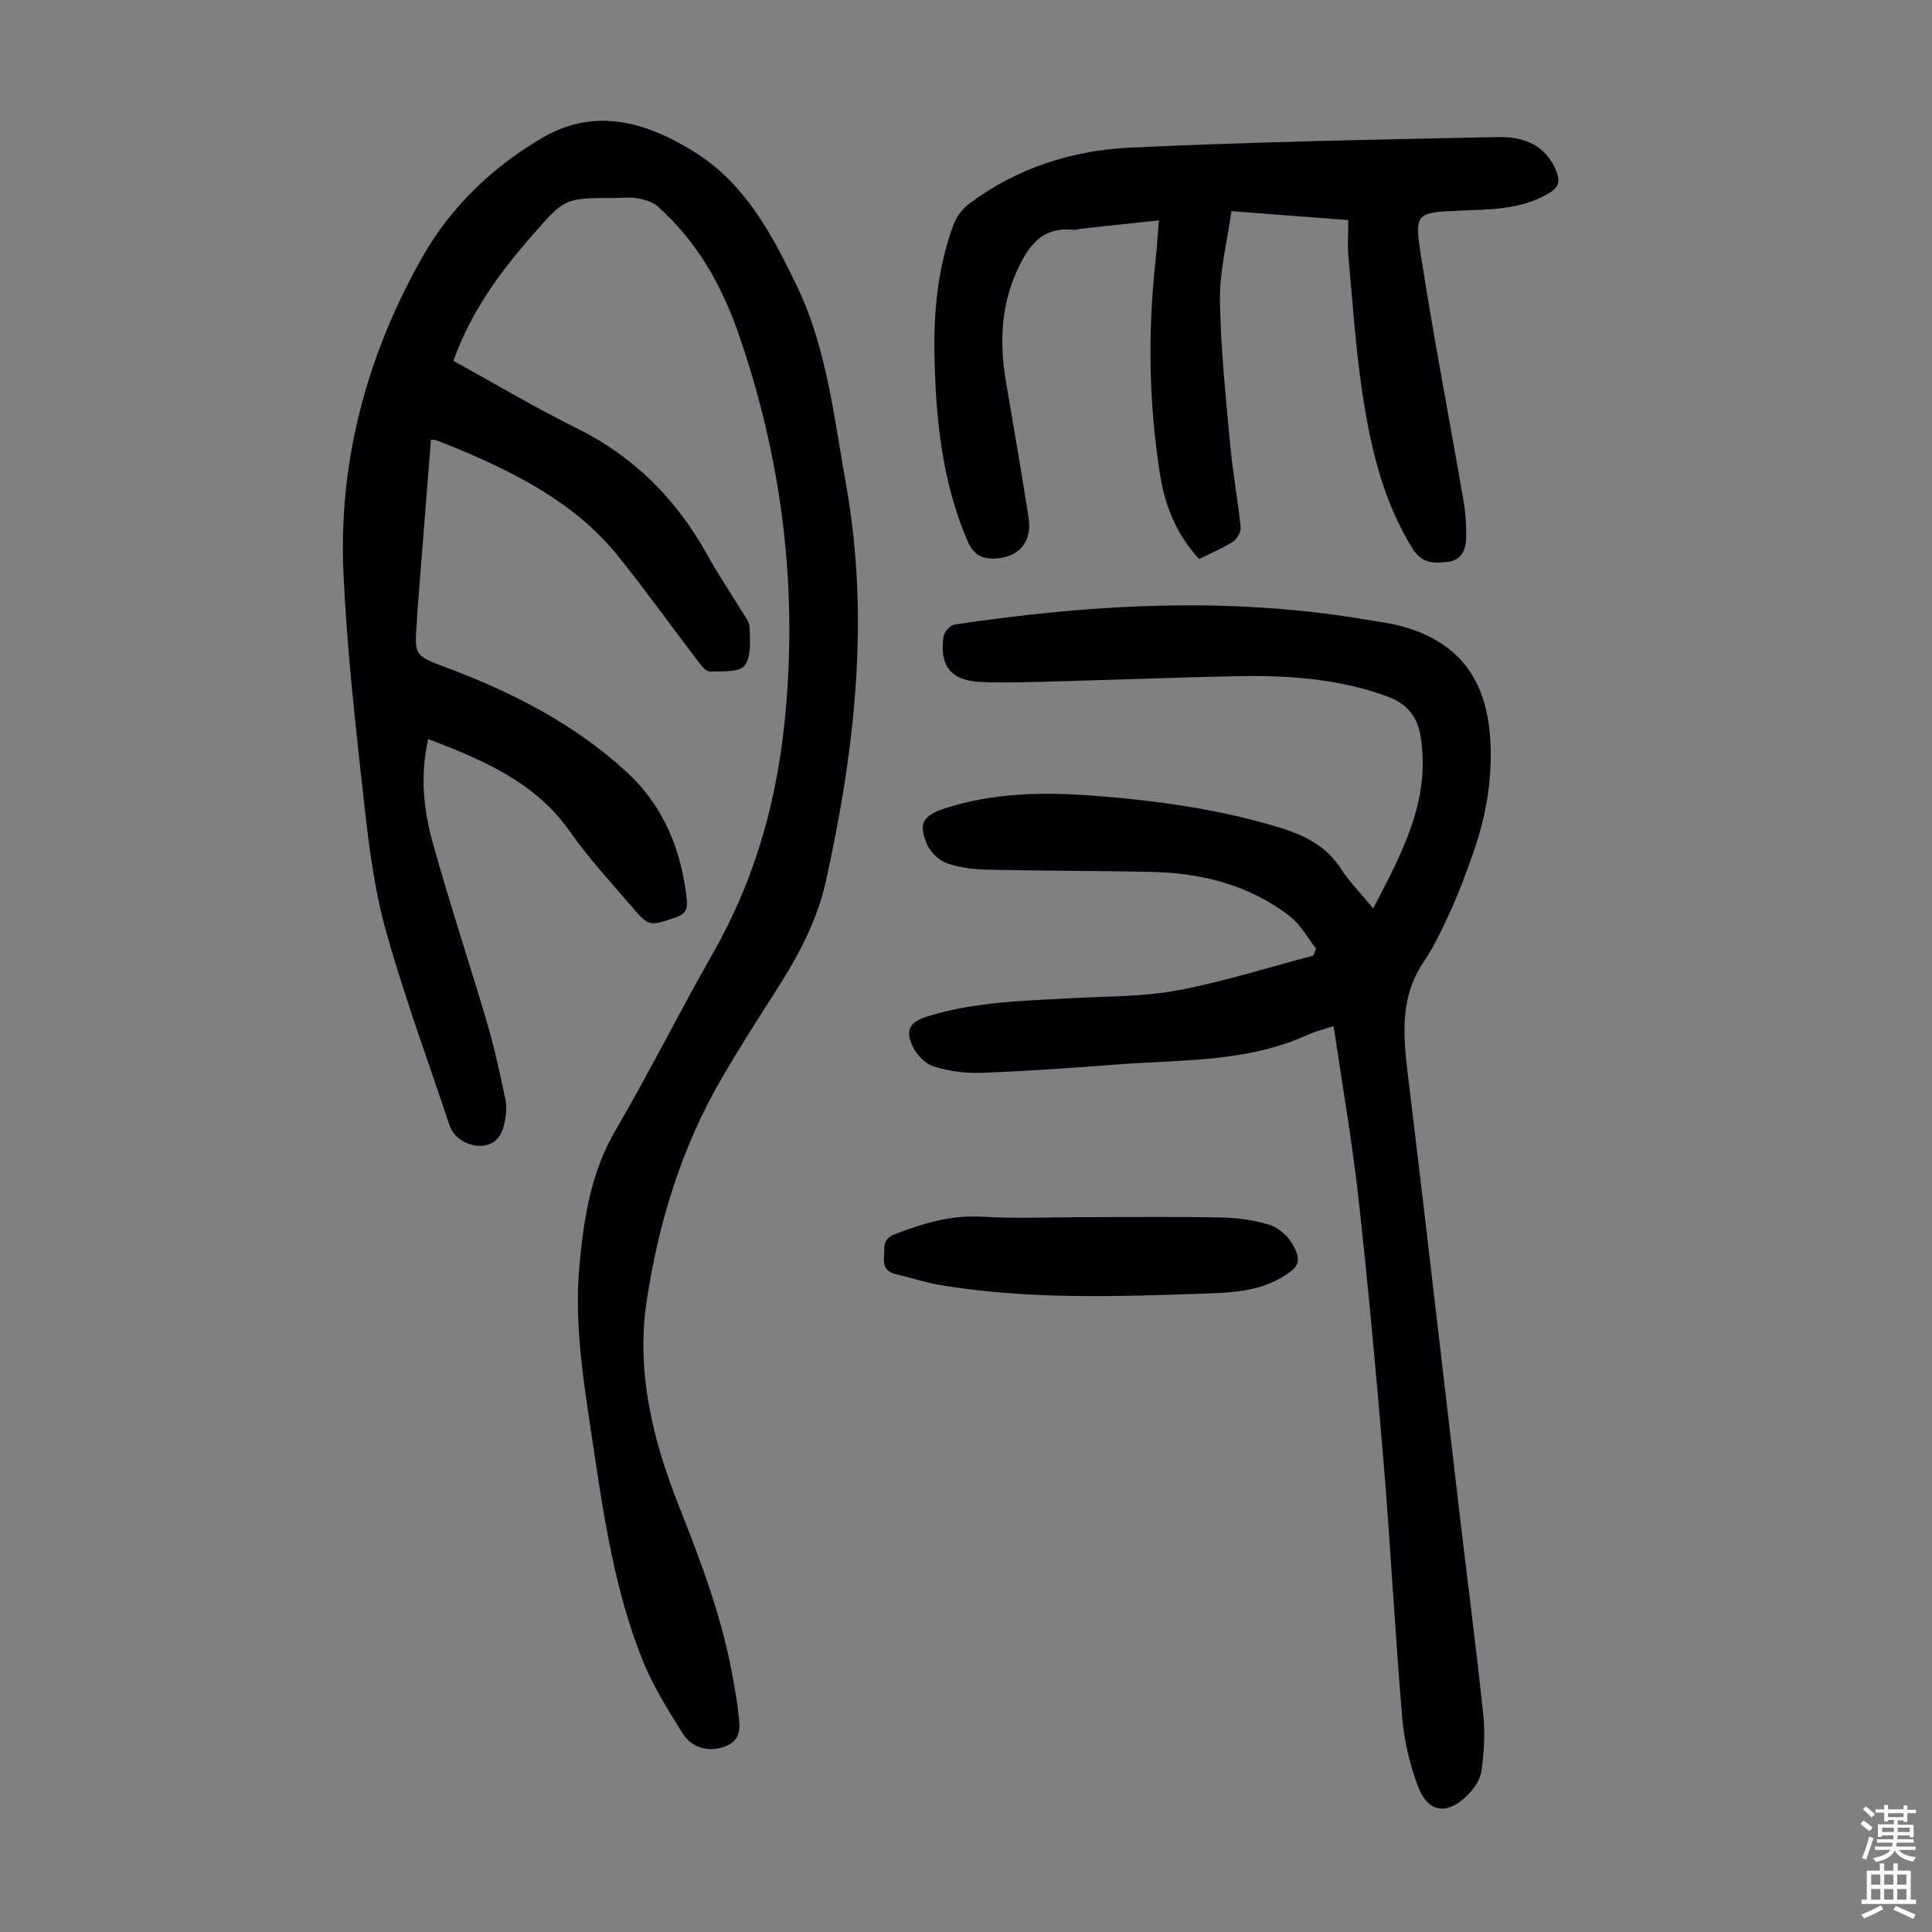 <svg enable-background="new 0 0 400 400" viewBox="0 0 400 400" xmlns="http://www.w3.org/2000/svg"><rect x="0" y="0" width="400" height="400" fill="#808080" stroke="none"/><g fill="#010103"><path d="m93.88 74.71c8.51 4.68 16.87 9.66 25.56 13.97 11.87 5.89 20.64 14.72 27 26.21 2.11 3.81 4.56 7.43 6.82 11.16.75 1.24 1.9 2.54 1.94 3.84.07 2.7.39 6.1-1.05 7.91-1.14 1.45-4.72 1.16-7.22 1.23-.78.02-1.73-1.23-2.37-2.07-5.5-7.21-10.78-14.58-16.44-21.65-8.81-11.01-20.96-17.22-33.65-22.52-1.44-.6-2.91-1.16-4.37-1.71-.19-.07-.43-.01-.88-.01-.93 11.79-1.86 23.58-2.79 35.37-.06.78-.07 1.57-.13 2.35-.52 7.06-.47 6.93 6.32 9.49 13.59 5.12 26.42 11.68 37.18 21.61 7.64 7.06 11.32 16.18 12.4 26.44.21 2.01-.37 2.96-2.37 3.63-5.41 1.8-5.44 1.97-9.13-2.36-4.29-5.02-8.82-9.89-12.58-15.28-7.23-10.39-18.03-14.92-29.46-19.31-1.71 7.43-.98 14.56.92 21.41 3.45 12.48 7.57 24.77 11.22 37.2 1.54 5.24 2.71 10.6 3.83 15.95.33 1.59.16 3.38-.19 4.98-.52 2.39-1.72 4.42-4.56 4.66-2.93.24-5.94-1.59-6.81-4.21-4.44-13.36-9.34-26.59-13.13-40.13-2.4-8.56-3.54-17.54-4.53-26.42-1.77-15.89-3.57-31.82-4.3-47.78-1.07-23.35 4.92-45.33 16.39-65.54 5.88-10.36 14.61-18.71 24.99-24.71 10.88-6.28 21.46-3.09 31.31 3.06 10.43 6.51 15.98 16.95 21.12 27.59 6.28 13 7.72 27.21 10.23 41.17 4.98 27.76 1.84 55.06-4.16 82.22-1.8 8.17-5.73 15.46-10.22 22.47-3.86 6.03-7.71 12.07-11.31 18.25-8.39 14.39-13.2 30.2-15.61 46.45-2.13 14.36 1.29 28.5 6.64 41.99 4.7 11.86 9.21 23.76 11.35 36.41.36 2.09.76 4.18.99 6.29.33 2.98 1 6.05-3.05 7.38-3.04 1-6.48.34-8.49-2.88-3.06-4.9-6.17-9.89-8.3-15.23-5.72-14.32-7.98-29.53-10.24-44.68-1.83-12.27-3.94-24.55-2.77-37.04.9-9.71 2.37-19.16 7.47-27.88 7-11.96 13.17-24.4 20.05-36.43 8.3-14.52 12.94-30.08 14.78-46.63 3.12-28.06-.17-55.37-9.42-81.96-3.49-10.04-8.67-19.16-16.77-26.3-1.05-.92-2.68-1.36-4.11-1.62-1.52-.27-3.12-.06-4.69-.06-10.38 0-10.37.01-17.14 7.8-6.73 7.67-12.7 15.84-16.27 25.92z"/><path d="m276.11 212.44c-2.14.71-3.8 1.08-5.3 1.78-12.59 5.77-26.18 5.14-39.5 6.17-9.37.72-18.75 1.38-28.13 1.73-3.28.12-6.73-.34-9.86-1.32-1.75-.55-3.55-2.44-4.36-4.17-1.59-3.38-.59-5.05 2.99-6.17 9.83-3.08 20.04-3.25 30.2-3.81 7.26-.4 14.63-.28 21.72-1.62 9.47-1.78 18.73-4.74 28.07-7.2.18-.49.35-.98.53-1.46-1.78-2.24-3.2-4.94-5.39-6.64-8.45-6.56-18.37-9-28.89-9.22-11.19-.23-22.38-.2-33.56-.45-2.87-.06-5.86-.38-8.55-1.32-1.66-.57-3.41-2.27-4.13-3.9-1.86-4.24-.87-5.98 3.5-7.42 10.08-3.3 20.47-3.47 30.88-2.68 13.06.99 26 2.76 38.6 6.6 5.18 1.58 9.65 3.8 12.71 8.55 1.79 2.77 4.17 5.16 6.67 8.19 5.96-11.51 11.95-22.36 9.81-35.57-.69-4.26-2.79-6.81-6.99-8.35-10.31-3.77-20.96-4.38-31.73-4.15-11.96.25-23.93.72-35.89 1.04-5.47.14-10.96.38-16.42.15-6.2-.26-8.62-3.32-7.74-9.42.14-.95 1.4-2.35 2.3-2.48 28.11-4.18 56.28-5.82 84.52-1.12 2.86.48 5.77.83 8.55 1.63 11.29 3.23 17.15 10.88 17.84 23.51.44 8.01-.9 15.83-3.59 23.39-1.35 3.79-2.71 7.59-4.37 11.25-1.74 3.83-3.51 7.73-5.85 11.2-4.94 7.32-4.25 15.16-3.27 23.29 3.68 30.3 7.14 60.63 10.71 90.94 1.63 13.88 3.45 27.75 4.91 41.65.4 3.83.16 7.81-.38 11.63-.25 1.81-1.6 3.73-2.97 5.08-4.19 4.11-8.09 3.56-10.15-1.86-1.71-4.52-2.87-9.41-3.28-14.22-1.5-17.6-2.4-35.26-3.86-52.86-1.51-18.28-3.19-36.56-5.21-54.79-1.31-11.77-3.36-23.44-5.14-35.58z"/><path d="m279.15 45.57c-8.2-.63-15.75-1.21-24.2-1.86-.85 6.2-2.45 12.33-2.37 18.44.13 10.03 1.22 20.05 2.13 30.06.52 5.67 1.58 11.3 2.15 16.97.1.96-.77 2.45-1.63 3-2.14 1.37-4.54 2.35-6.98 3.55-4.6-4.99-7.04-10.92-8.06-17.38-2.35-14.77-2.57-29.61-.94-44.48.28-2.55.43-5.11.69-8.25-5.51.59-10.78 1.16-16.05 1.73-.56.06-1.12.3-1.66.24-6.64-.73-9.47 3.55-11.79 8.73-3.29 7.35-3.47 14.93-2.17 22.68 1.58 9.37 3.21 18.73 4.68 28.11.76 4.85-1.72 8.01-6.3 8.48-2.92.3-4.99-.44-6.32-3.54-5.32-12.39-6.61-25.47-6.86-38.71-.17-9.1.74-18.12 3.91-26.74.61-1.66 1.85-3.34 3.26-4.4 9.88-7.43 21.35-11.08 33.42-11.64 25.35-1.19 50.74-1.66 76.12-2.18 5.22-.11 9.95 1.6 12.1 7.24.76 2.01.41 3.17-1.53 4.34-5.77 3.49-12.19 3.37-18.52 3.65-8.93.4-9.42.4-8.07 9.12 2.65 17.1 5.94 34.11 8.88 51.17.43 2.49.55 5.07.51 7.61-.04 2.41-1.11 4.51-3.77 4.81-2.74.32-5.33.44-7.25-2.64-6.28-10.03-8.81-21.23-10.51-32.64-1.38-9.26-1.99-18.64-2.85-27.97-.2-2.3-.02-4.66-.02-7.5z"/><path d="m225.48 252c9.06 0 18.13-.13 27.19.07 3.43.07 6.96.51 10.21 1.53 1.89.59 3.82 2.39 4.82 4.16 1.95 3.47 1.06 4.72-2.36 6.73-5.19 3.06-10.94 3.15-16.57 3.35-18.1.64-36.23 1.2-54.21-1.8-3.07-.51-6.05-1.53-9.1-2.24-2.03-.47-2.63-1.72-2.43-3.67.18-1.8-.43-3.56 2.15-4.56 5.88-2.28 11.67-4.05 18.16-3.66 7.35.42 14.75.08 22.14.09z"/></g><path d="m385.2 377.6.6-.7c.6.4 1.3.9 1.9 1.5l-.6.7c-.8-.5-1.4-1-1.9-1.5zm.3 7.1c.6-1.4 1.1-2.9 1.5-4.5.3.1.6.3.9.4-.5 1.4-1 2.9-1.5 4.4zm.2-10.1.6-.6c.7.5 1.3 1.1 1.9 1.6l-.7.7c-.6-.6-1.2-1.2-1.8-1.7zm8.4-.8h.8v.9h1.8v.7h-1.8v1.8h-.8v-.3h-1.2v.9h3.3v2.6h-.8v-.4h-2.5c0 .3 0 .6-.1.8h3.4v.7h-3.5c0 .3-.1.6-.1.8h4v.7h-3.5c.7.9 1.9 1.3 3.6 1.5-.2.2-.4.5-.6.9-1.9-.3-3.2-1.1-3.8-2.3-.5 1.1-1.8 2-3.9 2.4-.2-.3-.4-.5-.6-.8 1.9-.4 3.1-.9 3.6-1.7h-3.2v-.7h3.5c.1-.2.1-.5.2-.8h-3.3v-.7h3.4c0-.2 0-.5 0-.8h-2.4v.3h-.8v-2.6h3.3v-.9h-1.2v.3h-.8v-1.8h-1.8v-.7h1.8v-.9h.8v.9h3.2zm-4.4 5.5h2.4c0-.3 0-.6 0-.9h-2.4zm1.2-3.1h3.2v-.8h-3.2zm4.4 2.2h-2.4v.9h2.5v-.9z" fill="#fcfbfa"/><path d="m389.2 385.8h.9v1.5h1.9v-1.5h.9v1.5h2.7v6h1.1v.9h-11.3v-.9h1.1v-6h2.7zm.2 8.7.5.8c-1.2.6-2.5 1.3-4 1.9-.2-.3-.3-.6-.6-.8 1.6-.6 3-1.3 4.1-1.9zm-2-4.3h1.9v-2.1h-1.9zm0 3.1h1.9v-2.2h-1.9zm2.7-3.1h1.9v-2.1h-1.9zm0 3.1h1.9v-2.2h-1.9zm2.4 1.3c1.4.6 2.7 1.2 4.1 1.8l-.5.9c-1.5-.7-2.8-1.4-4.1-1.9zm2.2-6.5h-1.9v2.1h1.9zm-1.9 5.2h1.9v-2.2h-1.9z" fill="#fcfbfa"/></svg>